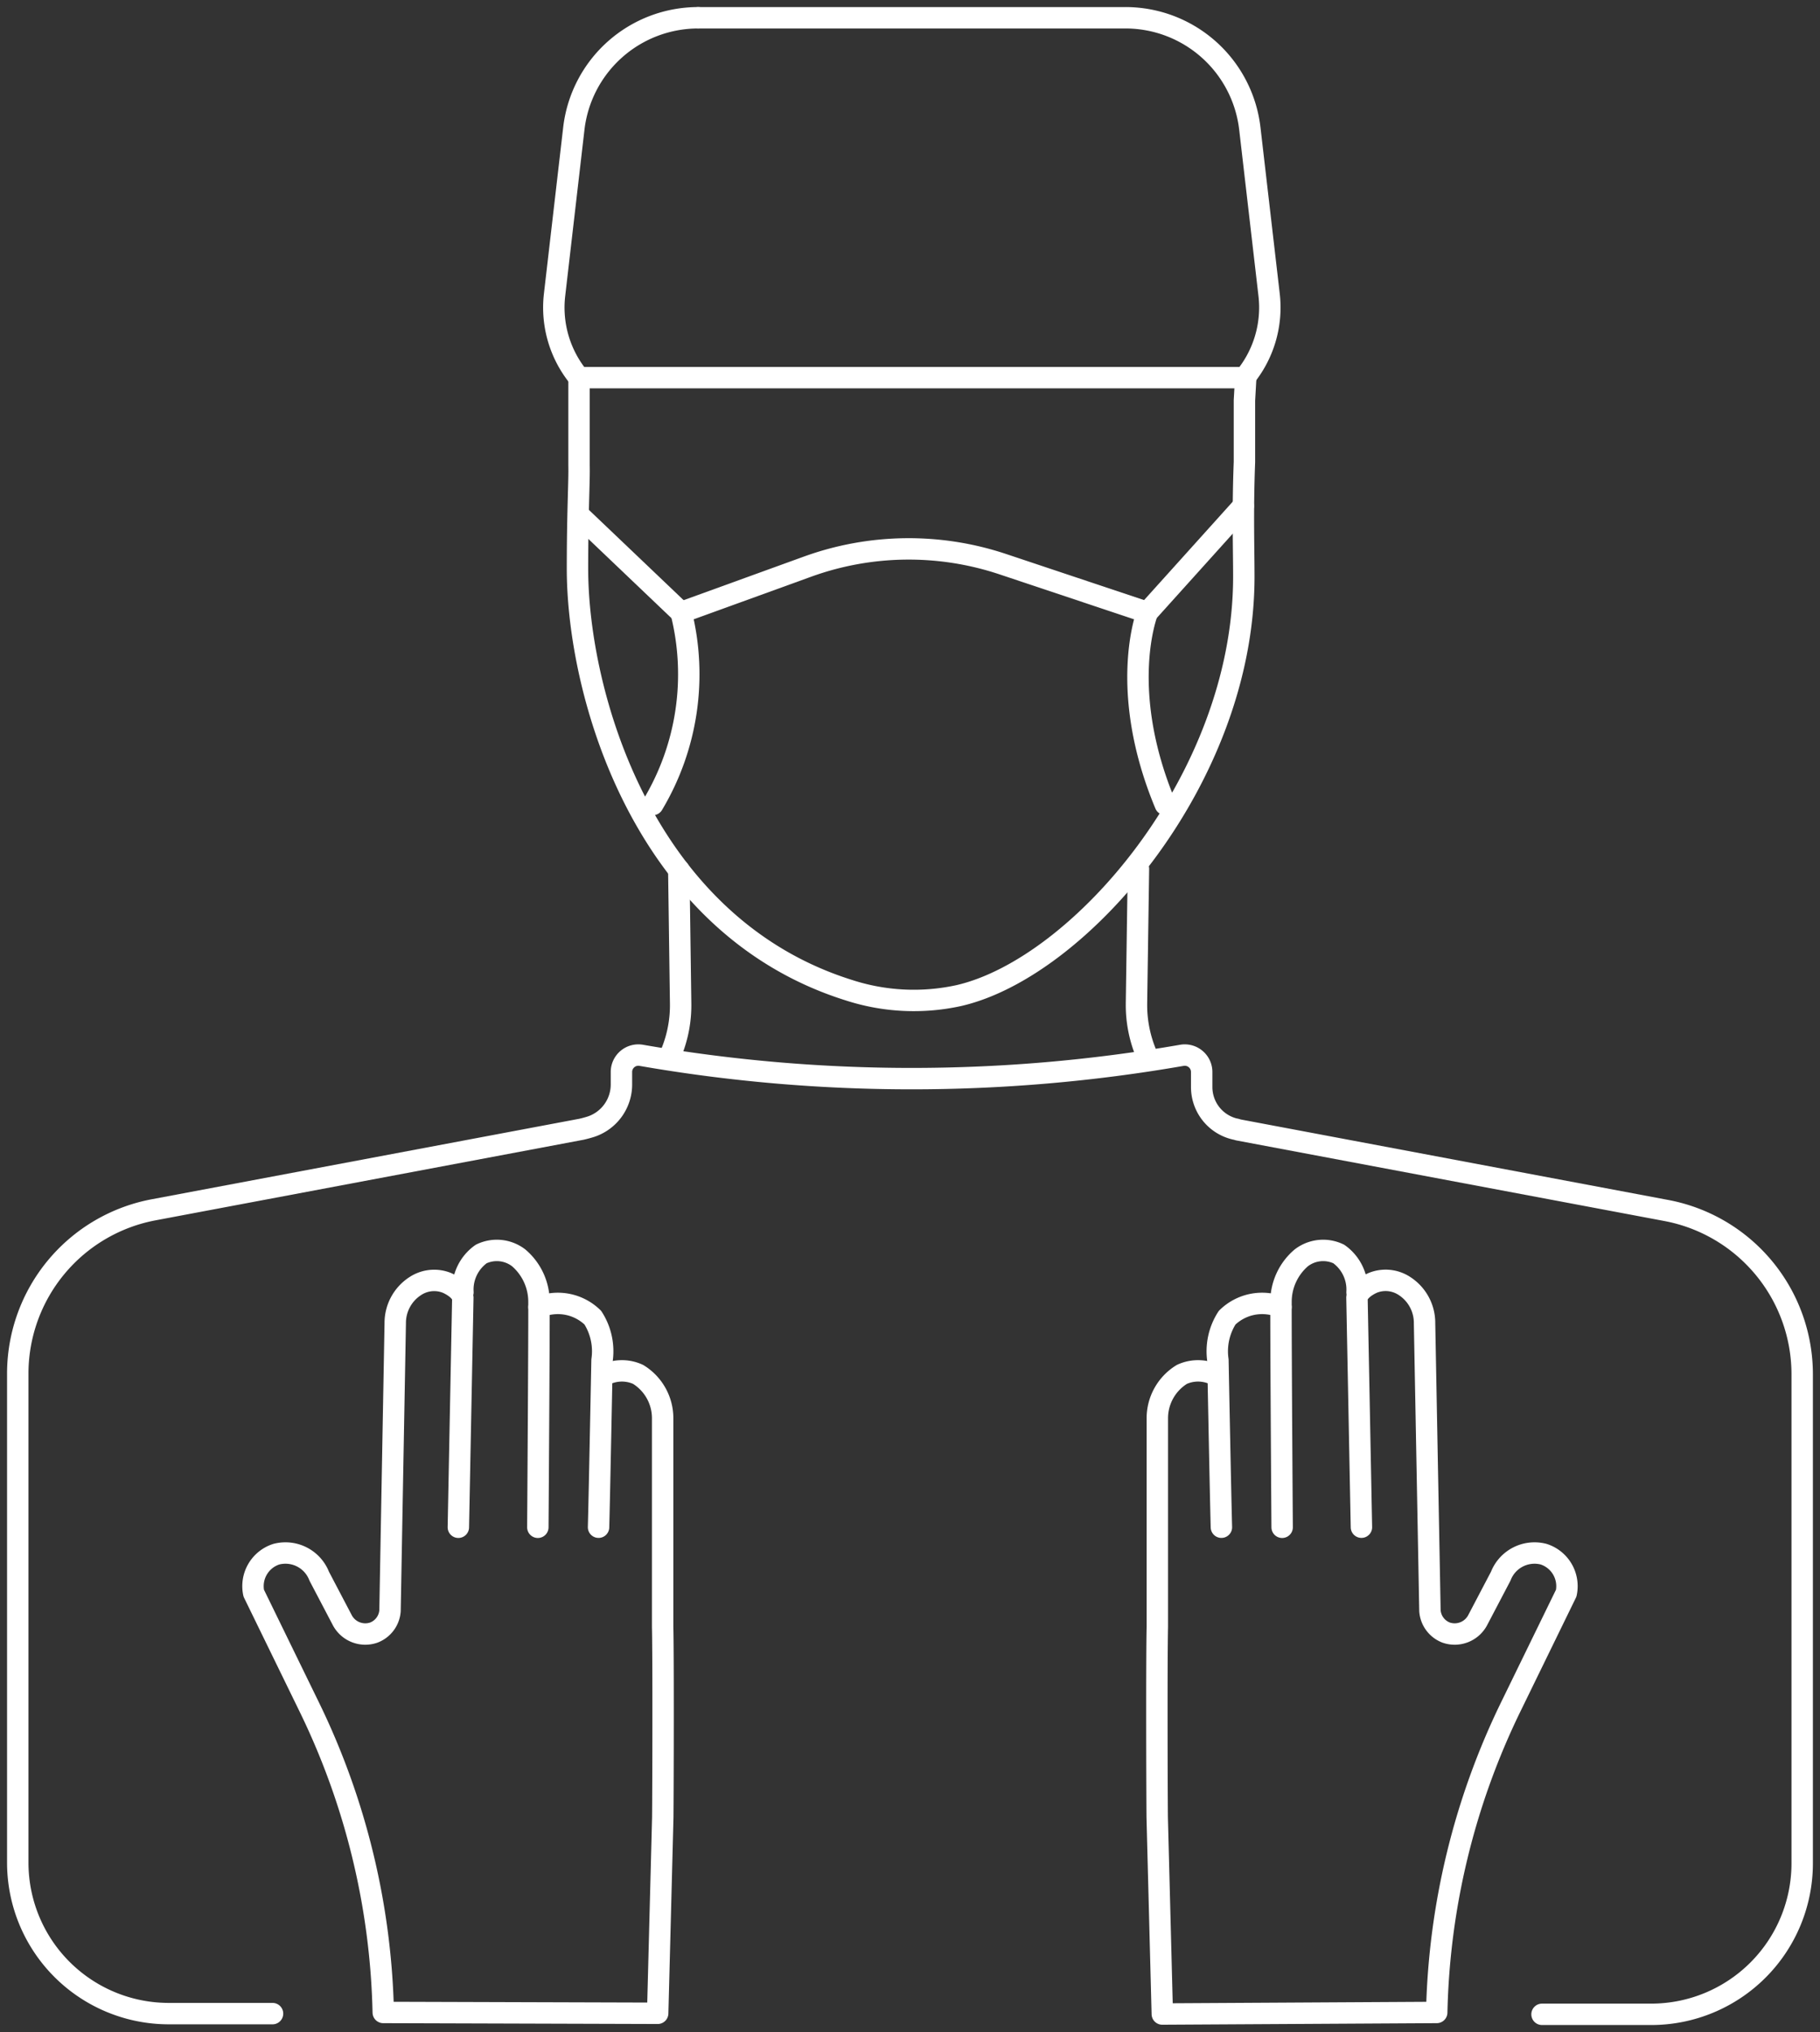 <?xml version="1.0" encoding="UTF-8"?> <svg xmlns="http://www.w3.org/2000/svg" xmlns:xlink="http://www.w3.org/1999/xlink" id="Group_3365" data-name="Group 3365" width="85.014" height="94.921" viewBox="0 0 85.014 94.921"><rect x="0" y="0" width="85.014" height="94.921" fill="#333333" stroke="none"/><defs><clipPath id="clip-path"><rect id="Rectangle_1213" data-name="Rectangle 1213" width="85.014" height="94.921" fill="none" stroke="#fff" stroke-width="1"></rect></clipPath></defs><g id="Group_3364" data-name="Group 3364" clip-path="url(#clip-path)"><path id="Path_18166" data-name="Path 18166" d="M79.895,32.934v2.882c-.09,2.317-.026,4.173-.029,5.4-.024,9.394-7.66,18.214-13.307,19.517a9.823,9.823,0,0,1-5.128-.247c-9.676-3.027-12.692-13.9-12.69-19.692,0-2.717.091-4.074.072-4.814V31.871H79.955Z" transform="translate(-21.766 -14.233)" fill="none" stroke="#fff" stroke-linecap="round" stroke-linejoin="round" stroke-width="1"></path><path id="Path_18167" data-name="Path 18167" d="M96.344,81.876a5.886,5.886,0,0,1-.419-2.19v-.08l.092-6.277" transform="translate(-42.839 -32.747)" fill="none" stroke="#fff" stroke-linecap="round" stroke-linejoin="round" stroke-width="1"></path><path id="Path_18168" data-name="Path 18168" d="M57.025,73.411l.086,6.231a5.838,5.838,0,0,1-.419,2.271" transform="translate(-25.318 -32.784)" fill="none" stroke="#fff" stroke-linecap="round" stroke-linejoin="round" stroke-width="1"></path><path id="Path_18169" data-name="Path 18169" d="M47.922,18.308h0a5.148,5.148,0,0,1-1.141-3.867l.9-7.766A5.848,5.848,0,0,1,53.491,1.5" transform="translate(-20.877 -0.67)" fill="none" stroke="#fff" stroke-linecap="round" stroke-linejoin="round" stroke-width="1"></path><path id="Path_18170" data-name="Path 18170" d="M58.933,1.5H78.889A5.849,5.849,0,0,1,84.7,6.675l.9,7.766a5.15,5.15,0,0,1-1.141,3.867" transform="translate(-26.319 -0.67)" fill="none" stroke="#fff" stroke-linecap="round" stroke-linejoin="round" stroke-width="1"></path><path id="Path_18171" data-name="Path 18171" d="M42.572,118.463s.062-8.807.053-10.506a2.7,2.7,0,0,0-.95-2.08,1.676,1.676,0,0,0-1.748-.178,2.034,2.034,0,0,0-.854,1.788" transform="translate(-17.449 -47.128)" fill="none" stroke="#fff" stroke-linecap="round" stroke-linejoin="round" stroke-width="1"></path><path id="Path_18172" data-name="Path 18172" d="M45.494,110.2a2.334,2.334,0,0,1,2.515.494,2.9,2.9,0,0,1,.43,1.986s-.12,6.228-.163,7.8" transform="translate(-20.317 -49.148)" fill="none" stroke="#fff" stroke-linecap="round" stroke-linejoin="round" stroke-width="1"></path><path id="Path_18173" data-name="Path 18173" d="M37.682,112.53a1.816,1.816,0,0,1,1.661-.078,2.4,2.4,0,0,1,1.148,2.056v9.739c.034,1.429.019,7.462.006,8.892l-.238,9.155-12.819-.039a34.241,34.241,0,0,0-3.461-14.278l-2.589-5.307a1.568,1.568,0,0,1,1.059-1.821,1.691,1.691,0,0,1,2,1.029l1.064,2.028a1.216,1.216,0,0,0,1.486.606,1.181,1.181,0,0,0,.757-1.019L28,110.057a2.048,2.048,0,0,1,.944-1.734,1.6,1.6,0,0,1,1.467-.146c.266.117.661.357.746.691l-.209,10.724" transform="translate(-9.538 -48.258)" fill="none" stroke="#fff" stroke-linecap="round" stroke-linejoin="round" stroke-width="1"></path><path id="Path_18174" data-name="Path 18174" d="M108.176,118.463s-.062-8.807-.053-10.506a2.7,2.7,0,0,1,.95-2.08,1.676,1.676,0,0,1,1.748-.178,2.034,2.034,0,0,1,.854,1.788" transform="translate(-48.286 -47.128)" fill="none" stroke="#fff" stroke-linecap="round" stroke-linejoin="round" stroke-width="1"></path><path id="Path_18175" data-name="Path 18175" d="M105.735,110.2a2.334,2.334,0,0,0-2.515.494,2.9,2.9,0,0,0-.431,1.986s.12,6.228.163,7.8" transform="translate(-45.899 -49.148)" fill="none" stroke="#fff" stroke-linecap="round" stroke-linejoin="round" stroke-width="1"></path><path id="Path_18176" data-name="Path 18176" d="M100.476,112.53a1.816,1.816,0,0,0-1.661-.078,2.4,2.4,0,0,0-1.148,2.056v9.739c-.034,1.429-.019,7.462-.006,8.892l.238,9.189,12.819-.073a34.25,34.25,0,0,1,3.46-14.278l2.589-5.307a1.568,1.568,0,0,0-1.059-1.821,1.692,1.692,0,0,0-2,1.029l-1.064,2.028a1.216,1.216,0,0,1-1.486.606,1.182,1.182,0,0,1-.757-1.019l-.252-13.439a2.049,2.049,0,0,0-.944-1.734,1.6,1.6,0,0,0-1.467-.146c-.266.117-.661.357-.746.691l.209,10.724" transform="translate(-43.607 -48.258)" fill="none" stroke="#fff" stroke-linecap="round" stroke-linejoin="round" stroke-width="1"></path><path id="Path_18177" data-name="Path 18177" d="M55.1,58.27A11.858,11.858,0,0,0,56.423,49.3l5.9-2.139a13.88,13.88,0,0,1,9.127-.116L78.2,49.3s-1.413,3.571.838,8.966" transform="translate(-24.606 -20.693)" fill="none" stroke="#fff" stroke-linecap="round" stroke-linejoin="round" stroke-width="1"></path><line id="Line_1090" data-name="Line 1090" y1="4.979" x2="4.485" transform="translate(53.589 23.633)" fill="none" stroke="#fff" stroke-linecap="round" stroke-linejoin="round" stroke-width="1"></line><line id="Line_1091" data-name="Line 1091" x1="4.789" y1="4.564" transform="translate(27.027 24.048)" fill="none" stroke="#fff" stroke-linecap="round" stroke-linejoin="round" stroke-width="1"></line><path id="Path_18178" data-name="Path 18178" d="M13.4,133.822H8.552A7.052,7.052,0,0,1,1.5,126.77V103.93a7.786,7.786,0,0,1,6.345-7.652l19.99-3.763q.22-.051.435-.118a2.077,2.077,0,0,0,1.428-2v-.557a.79.79,0,0,1,.929-.777,73.757,73.757,0,0,0,25.245,0,.791.791,0,0,1,.93.777v.706a2.013,2.013,0,0,0,1.564,1.962l.017,0,.134.039,19.99,3.763a7.786,7.786,0,0,1,6.345,7.652v22.84a7.053,7.053,0,0,1-7.052,7.053h-5.1" transform="translate(-0.67 -39.771)" fill="none" stroke="#fff" stroke-linecap="round" stroke-linejoin="round" stroke-width="1"></path></g></svg> 